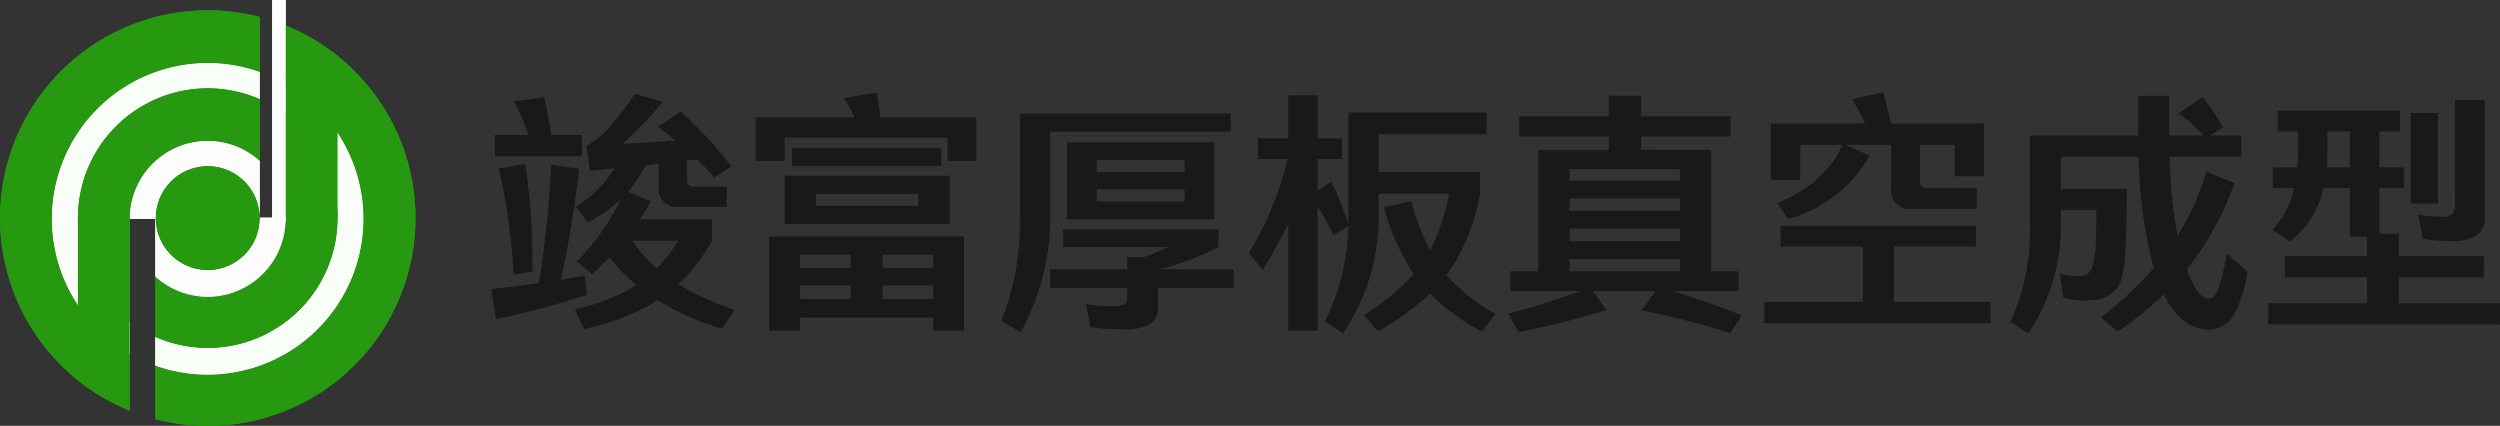 <svg xmlns="http://www.w3.org/2000/svg" xmlns:xlink="http://www.w3.org/1999/xlink" width="287.404" height="48.954" viewBox="0 0 287.404 48.954">
  <rect x="0" y="0" width="287.404" height="48.954" fill="#333333" stroke="none"/>
  <defs>
    <clipPath id="clip-path">
      <rect id="Rectangle_15" data-name="Rectangle 15" width="47.761" height="48.954" fill="none"/>
    </clipPath>
  </defs>
  <g id="Group_18" data-name="Group 18" transform="translate(-1064 -790.643)">
    <g id="Group_17" data-name="Group 17" transform="translate(1064 790.643)">
      <g id="Group_16" data-name="Group 16" clip-path="url(#clip-path)">
        <path id="Path_8" data-name="Path 8" d="M5.97,29.634A17.913,17.913,0,0,1,29.859,12.75V6.419A23.886,23.886,0,0,0,14.926,51.687V45.143A17.9,17.9,0,0,1,5.97,29.634" transform="translate(0 -4.471)" fill="#269911"/>
        <path id="Path_9" data-name="Path 9" d="M99.727,13.86v6.72A17.911,17.911,0,0,1,84.774,52.973v6.155A23.886,23.886,0,0,0,99.727,13.86" transform="translate(-66.919 -10.941)" fill="#269911"/>
        <path id="Path_10" data-name="Path 10" d="M31.332,52.258a14.926,14.926,0,0,1,20.9-13.676V35.464A17.91,17.91,0,0,0,37.3,67.857V64.2a14.9,14.9,0,0,1-5.97-11.94" transform="translate(-22.377 -27.185)" fill="#f9fff8"/>
        <path id="Path_11" data-name="Path 11" d="M105.725,61.2A14.925,14.925,0,0,1,84.773,74.855v3.3A17.91,17.91,0,0,0,99.726,45.766v3.472a14.9,14.9,0,0,1,6,11.962" transform="translate(-66.919 -36.127)" fill="#f9fff8"/>
        <path id="Path_12" data-name="Path 12" d="M42.52,63.108a14.9,14.9,0,0,0,5.97,11.94V63.2c0-.015,0-.03,0-.045s0-.03,0-.045a8.954,8.954,0,0,1,14.934-6.665v-7.01a14.926,14.926,0,0,0-20.9,13.676" transform="translate(-33.565 -38.035)" fill="#269911"/>
        <path id="Path_13" data-name="Path 13" d="M99.754,74.215c0,.015,0,.03,0,.045s0,.03,0,.045a8.955,8.955,0,0,1-14.981,6.624V87.87A14.926,14.926,0,0,0,99.726,62.253V73.54c.017.223.028.448.028.675" transform="translate(-66.919 -49.142)" fill="#269911"/>
        <path id="Path_14" data-name="Path 14" d="M79.821,76.619a8.92,8.92,0,0,1,5.979,2.29v-.09a8.954,8.954,0,0,0-14.934,6.666c0,.015,0,.03,0,.045a8.955,8.955,0,0,1,8.954-8.91" transform="translate(-55.941 -60.411)" fill="#269911"/>
        <path id="Path_15" data-name="Path 15" d="M155.8,116.563c0-.015,0-.03,0-.045,0-.227-.011-.452-.028-.675v.09c.016.208.026.418.027.63" transform="translate(-122.964 -91.444)" fill="#269911"/>
        <path id="Path_16" data-name="Path 16" d="M70.868,119.263c0,.015,0,.03,0,.045h0c0-.015,0-.03,0-.045" transform="translate(-55.941 -94.145)" fill="#fcfcfc"/>
        <path id="Path_17" data-name="Path 17" d="M90.8,128.173a8.922,8.922,0,0,1-6.026-2.331v.09a8.955,8.955,0,0,0,14.981-6.624c0-.015,0-.03,0-.045a8.955,8.955,0,0,1-8.954,8.91" transform="translate(-66.919 -94.145)" fill="#fcfcfc"/>
        <path id="Path_18" data-name="Path 18" d="M73.8,85.913v6.534a8.955,8.955,0,0,0,14.98-6.579c0-.212-.011-.422-.027-.631v.54H85.8v-6.53a8.953,8.953,0,0,0-14.933,6.621c0,.015,0,.03,0,.045Zm6.026-6.06a5.97,5.97,0,1,1-5.97,5.97,5.97,5.97,0,0,1,5.97-5.97" transform="translate(-55.945 -60.75)" fill="#fcfcfc"/>
        <path id="Path_19" data-name="Path 19" d="M91.009,102.642a5.97,5.97,0,1,0-5.97-5.97,5.97,5.97,0,0,0,5.97,5.97" transform="translate(-67.129 -71.599)" fill="#269911"/>
        <rect id="Rectangle_9" data-name="Rectangle 9" width="6.002" height="16.954" transform="translate(32.808 7.968)" fill="#269911"/>
        <rect id="Rectangle_10" data-name="Rectangle 10" width="5.95" height="16.382" transform="translate(8.955 25.073)" fill="#269911"/>
        <rect id="Rectangle_11" data-name="Rectangle 11" width="1.545" height="25.414" transform="translate(31.298)" fill="#fff"/>
        <path id="Path_20" data-name="Path 20" d="M5.97,29.634A17.913,17.913,0,0,1,29.859,12.75V6.419A23.886,23.886,0,0,0,14.926,51.687V45.143A17.9,17.9,0,0,1,5.97,29.634" transform="translate(0 -4.471)" fill="#269911"/>
        <path id="Path_21" data-name="Path 21" d="M99.727,13.86v6.72A17.911,17.911,0,0,1,84.774,52.973v6.155A23.886,23.886,0,0,0,99.727,13.86" transform="translate(-66.919 -10.941)" fill="#269911"/>
        <path id="Path_22" data-name="Path 22" d="M31.332,52.258a14.926,14.926,0,0,1,20.9-13.676V35.464A17.91,17.91,0,0,0,37.3,67.857V64.2a14.9,14.9,0,0,1-5.97-11.94" transform="translate(-22.377 -27.185)" fill="#f9fff8"/>
        <path id="Path_23" data-name="Path 23" d="M105.725,61.2A14.925,14.925,0,0,1,84.773,74.855v3.3A17.91,17.91,0,0,0,99.726,45.766v3.472a14.9,14.9,0,0,1,6,11.962" transform="translate(-66.919 -36.127)" fill="#f9fff8"/>
        <path id="Path_24" data-name="Path 24" d="M42.52,63.108a14.9,14.9,0,0,0,5.97,11.94V63.2c0-.015,0-.03,0-.045s0-.03,0-.045a8.954,8.954,0,0,1,14.934-6.665v-7.01a14.926,14.926,0,0,0-20.9,13.676" transform="translate(-33.565 -38.035)" fill="#269911"/>
        <path id="Path_25" data-name="Path 25" d="M99.754,74.215c0,.015,0,.03,0,.045s0,.03,0,.045a8.955,8.955,0,0,1-14.981,6.624V87.87A14.926,14.926,0,0,0,99.726,62.253V73.54c.017.223.028.448.028.675" transform="translate(-66.919 -49.142)" fill="#269911"/>
        <path id="Path_26" data-name="Path 26" d="M79.821,76.619a8.92,8.92,0,0,1,5.979,2.29v-.09a8.954,8.954,0,0,0-14.934,6.666c0,.015,0,.03,0,.045a8.955,8.955,0,0,1,8.954-8.91" transform="translate(-55.941 -60.411)" fill="#269911"/>
        <path id="Path_27" data-name="Path 27" d="M155.8,116.563c0-.015,0-.03,0-.045,0-.227-.011-.452-.028-.675v.09c.016.208.026.418.027.63" transform="translate(-122.964 -91.444)" fill="#269911"/>
        <path id="Path_28" data-name="Path 28" d="M70.868,119.263c0,.015,0,.03,0,.045h0c0-.015,0-.03,0-.045" transform="translate(-55.941 -94.145)" fill="#fcfcfc"/>
        <path id="Path_29" data-name="Path 29" d="M90.8,128.173a8.922,8.922,0,0,1-6.026-2.331v.09a8.955,8.955,0,0,0,14.981-6.624c0-.015,0-.03,0-.045a8.955,8.955,0,0,1-8.954,8.91" transform="translate(-66.919 -94.145)" fill="#fcfcfc"/>
        <path id="Path_30" data-name="Path 30" d="M73.8,85.913v6.534a8.955,8.955,0,0,0,14.98-6.579c0-.212-.011-.422-.027-.631v.54H85.8v-6.53a8.953,8.953,0,0,0-14.933,6.621c0,.015,0,.03,0,.045Zm6.026-6.06a5.97,5.97,0,1,1-5.97,5.97,5.97,5.97,0,0,1,5.97-5.97" transform="translate(-55.945 -60.75)" fill="#fcfcfc"/>
        <path id="Path_31" data-name="Path 31" d="M91.009,102.642a5.97,5.97,0,1,0-5.97-5.97,5.97,5.97,0,0,0,5.97,5.97" transform="translate(-67.129 -71.599)" fill="#269911"/>
        <rect id="Rectangle_12" data-name="Rectangle 12" width="6.002" height="16.954" transform="translate(32.808 7.968)" fill="#269911"/>
        <rect id="Rectangle_13" data-name="Rectangle 13" width="5.95" height="16.382" transform="translate(8.955 25.073)" fill="#269911"/>
        <rect id="Rectangle_14" data-name="Rectangle 14" width="1.545" height="25.414" transform="translate(31.298)" fill="#fff"/>
      </g>
    </g>
    <path id="Path_32" data-name="Path 32" d="M1.34-13.5A65.148,65.148,0,0,1,3.027-1.285l2.181-.407a79.232,79.232,0,0,0-.814-12.36ZM11.257-1.2c-.9.145-1.832.32-2.763.465Q9.847-7.058,10.588-13.47l-3.2-.494C7.128-9.312,6.662-4.775,5.964-.325,4.19-.093,2.358.14.468.343L1.021,3.8a99.738,99.738,0,0,0,10.44-2.792Zm-.349-16.169H7.36A34.252,34.252,0,0,0,6.546-21.7l-3.432.465a32.891,32.891,0,0,1,1.658,3.868H.9v2.443h10Zm8.7,18.99A31.457,31.457,0,0,0,26.99,4.909l1.454-2.181A30.3,30.3,0,0,1,21.988-.238a20.6,20.6,0,0,0,3.868-4.973V-7.654H17.568c.436-.7.872-1.4,1.251-2.094L16.2-10.853a17.441,17.441,0,0,0,2.036-3.054l1.483-.174v2.617a2.082,2.082,0,0,0,2.356,2.356h5.467v-2.327H23.762a.694.694,0,0,1-.785-.785v-2.21l1.163-.116a25.476,25.476,0,0,1,1.978,2.065l1.978-1.28a54.033,54.033,0,0,0-5.816-6.311l-2.617,1.745c.7.553,1.367,1.076,2.007,1.6-2.123.145-4.159.262-6.078.378a48.105,48.105,0,0,0,4.595-4.8l-3.2-.96a36.658,36.658,0,0,1-2.908,3.839A9.582,9.582,0,0,1,11.4-16.117l.436,2.85,2.821-.291a13.038,13.038,0,0,1-4.479,4.42l1.4,1.832a18.327,18.327,0,0,0,3.781-2.675A25.662,25.662,0,0,1,10.3-2.826l1.774,1.454,2.036-1.948a16.658,16.658,0,0,0,3.054,3.2A22.116,22.116,0,0,1,10.094,2.67l1.047,2.268A25.99,25.99,0,0,0,19.6,1.623Zm2.356-6.834a17.36,17.36,0,0,1-2.443,3.17A14.355,14.355,0,0,1,16.7-5.211Zm13.087-8.608H52.2v-2.036H35.046ZM34.2-12.685v5.555H53.164v-5.555ZM49.558-9.224H37.809v-1.367H49.558ZM32.429,5.113h3.548V3.63h15.3V5.113h3.548V-5.706H32.429Zm9.364-3.635H35.977V-.064h5.816Zm9.481,0H45.457V-.064h5.816ZM45.457-3.612h5.816V-2.1H45.457Zm-9.481,0h5.816V-2.1H35.977Zm16.955-10.76h3.315V-19.4H45.2c-.087-.9-.233-1.861-.407-2.85l-3.781.64a20.891,20.891,0,0,1,1.221,2.21H30.887v5.031H34.2v-2.7H52.931Zm13.726-2.152v8.841H83.612v-8.841ZM80.18-9.719H70.089v-1.4H80.18ZM70.089-14.488H80.18v1.4H70.089Zm-3.868,10H78.29c-.814.378-1.716.756-2.734,1.163H73.579v1.4h-8.87V.227h8.87V1.274c0,.436-.116.727-.378.843a3.114,3.114,0,0,1-1.367.2,24.456,24.456,0,0,1-3-.233l.523,2.646a26.587,26.587,0,0,0,3.548.233,6.287,6.287,0,0,0,3.373-.611,2.357,2.357,0,0,0,.843-2.036V.227h8.7V-1.925h-8.55a32.38,32.38,0,0,0,6.805-2.559V-6.52H66.221ZM85.473-19.839H61.248V-8.177A30.745,30.745,0,0,1,59.125,3.979l2.21,1.338a27.34,27.34,0,0,0,3.4-13.494v-9.568H85.473Zm29.43-.116H99V-7.189a36.907,36.907,0,0,0-1.948-4.8l-1.57,1.018V-14.6h2.792v-2.385H95.477v-4.944H92.1v4.944h-3.49V-14.6h3.432A38.479,38.479,0,0,1,87.567-3.786l1.6,1.919A58.471,58.471,0,0,0,92.1-7.16V5.113h3.373V-9.137a24.977,24.977,0,0,1,1.832,3.286L99-6.9A25.571,25.571,0,0,1,96.321,4.037l2.065,1.425a23.773,23.773,0,0,0,4.1-13.523V-10.62H110.6a25.747,25.747,0,0,1-2.181,6.485,26.919,26.919,0,0,1-2.181-5.613l-3.141.669A25.314,25.314,0,0,0,106.528-1.4a27.281,27.281,0,0,1-5.729,4.74L102.428,5.2A32.228,32.228,0,0,0,108.419.867a24.135,24.135,0,0,0,5.933,4.362l1.57-2.036a21.448,21.448,0,0,1-5.642-4.449l.582-.843a23.106,23.106,0,0,0,3.286-8.521v-2.5H102.486v-4.333H114.9Zm17.769,4.3v-1.541h10.266v-2.327H132.673v-2.356H128.95v2.356H118.655v2.327H128.95v1.541h-8.114V-1.692h-3.2V.576h8a75.208,75.208,0,0,1-8.259,2.588l1.192,2.123a98.866,98.866,0,0,0,10.12-2.53L127.118.576h7.212l-1.6,2.21A102.852,102.852,0,0,1,142.909,5.4l1.338-2.036c-2.879-1.134-5.555-2.065-8-2.792h7.619V-1.692h-3.141V-15.651Zm4.449,13.959h-12.68V-3.117h12.68Zm-12.68-4.915h12.68v1.454h-12.68Zm0-3.461h12.68v1.425h-12.68Zm0-3.373h12.68V-12.1h-12.68ZM172.834,1.827H161.725V-4.542h9.422V-6.927H148.7v2.385h9.481V1.827H146.835V4.269h26ZM147.591-12.22h3.373v-4.013h4.828c-1.221,2.879-3.722,5.118-7.474,6.718l1.251,1.8a15.35,15.35,0,0,0,9.364-7.27L156.2-16.233h5.206v5a2.082,2.082,0,0,0,2.356,2.356h7.5V-11.26h-5.758a.694.694,0,0,1-.785-.785v-4.188H168.7v3.606h3.373v-6.049h-10.7a34.392,34.392,0,0,0-.9-3.606l-3.548.814c.553.931,1.076,1.861,1.512,2.792H147.591Zm44,10.149A39.342,39.342,0,0,1,185.514,3.6l1.919,1.629A38.907,38.907,0,0,0,192.755.954C194.064,3.659,195.809,5,197.961,5a3.29,3.29,0,0,0,2.937-1.89,13.937,13.937,0,0,0,1.454-4.8L200-3.728a25.607,25.607,0,0,1-.989,4.071c-.291.727-.64,1.105-1.047,1.105-.9,0-1.774-1.134-2.559-3.373a33.949,33.949,0,0,0,5.467-9.917l-3.228-1.309a29.322,29.322,0,0,1-3.315,7.358,56.745,56.745,0,0,1-.9-9.073h8.23v-2.443h-3.577l1.454-.931a26.643,26.643,0,0,0-2.3-3.49l-2.792,1.861a19.17,19.17,0,0,1,2.879,2.559h-3.926c-.029-.523-.029-1.047-.029-1.541v-3.024h-3.548v4.566H177.371V-7.043a25.259,25.259,0,0,1-2.239,11.138l2.036,1.367a22.209,22.209,0,0,0,3.752-12.505V-8.73h4.1c-.029,1.687-.058,3-.087,3.955a9.837,9.837,0,0,1-.465,2.763,1.388,1.388,0,0,1-1.309.843A5.486,5.486,0,0,1,180.8-1.46l.407,2.821a9.4,9.4,0,0,0,3.024.262A3.958,3.958,0,0,0,187.346.314c.582-.785.931-2.356,1.018-4.711s.145-4.624.145-6.776h-7.59v-3.693h8.957A53.163,53.163,0,0,0,191.592-2.07Zm32.688-7.416V-19.9h-3.141V-9.486Zm1.948.262a1.34,1.34,0,0,1-.32.96,1.779,1.779,0,0,1-1.221.291,19.584,19.584,0,0,1-2.676-.233l.523,2.763a17.923,17.923,0,0,0,3.17.262,5.39,5.39,0,0,0,3.054-.669,2.466,2.466,0,0,0,.9-2.152V-21.41h-3.432Zm5.177,11.2H219.772V-.994h9.771V-3.437h-9.771V-6h-2.239V-11.26h2.85v-2.385h-2.85v-4.13h2.385v-2.385H205.842v2.385H208.2v2.094a15.628,15.628,0,0,1-.116,2.036h-2.792v2.385h2.443a10.775,10.775,0,0,1-2.472,4.8l2.007,1.338a10.663,10.663,0,0,0,3.839-6.136h3.054v5.584h1.948v2.239h-9.451V-.994h9.451V1.972H204.766V4.415H231.4ZM211.483-13.645c.058-.669.087-1.367.087-2.036v-2.094h2.588v4.13Z" transform="translate(1120 823.53)" fill="#191919"/>
  </g>
</svg>
